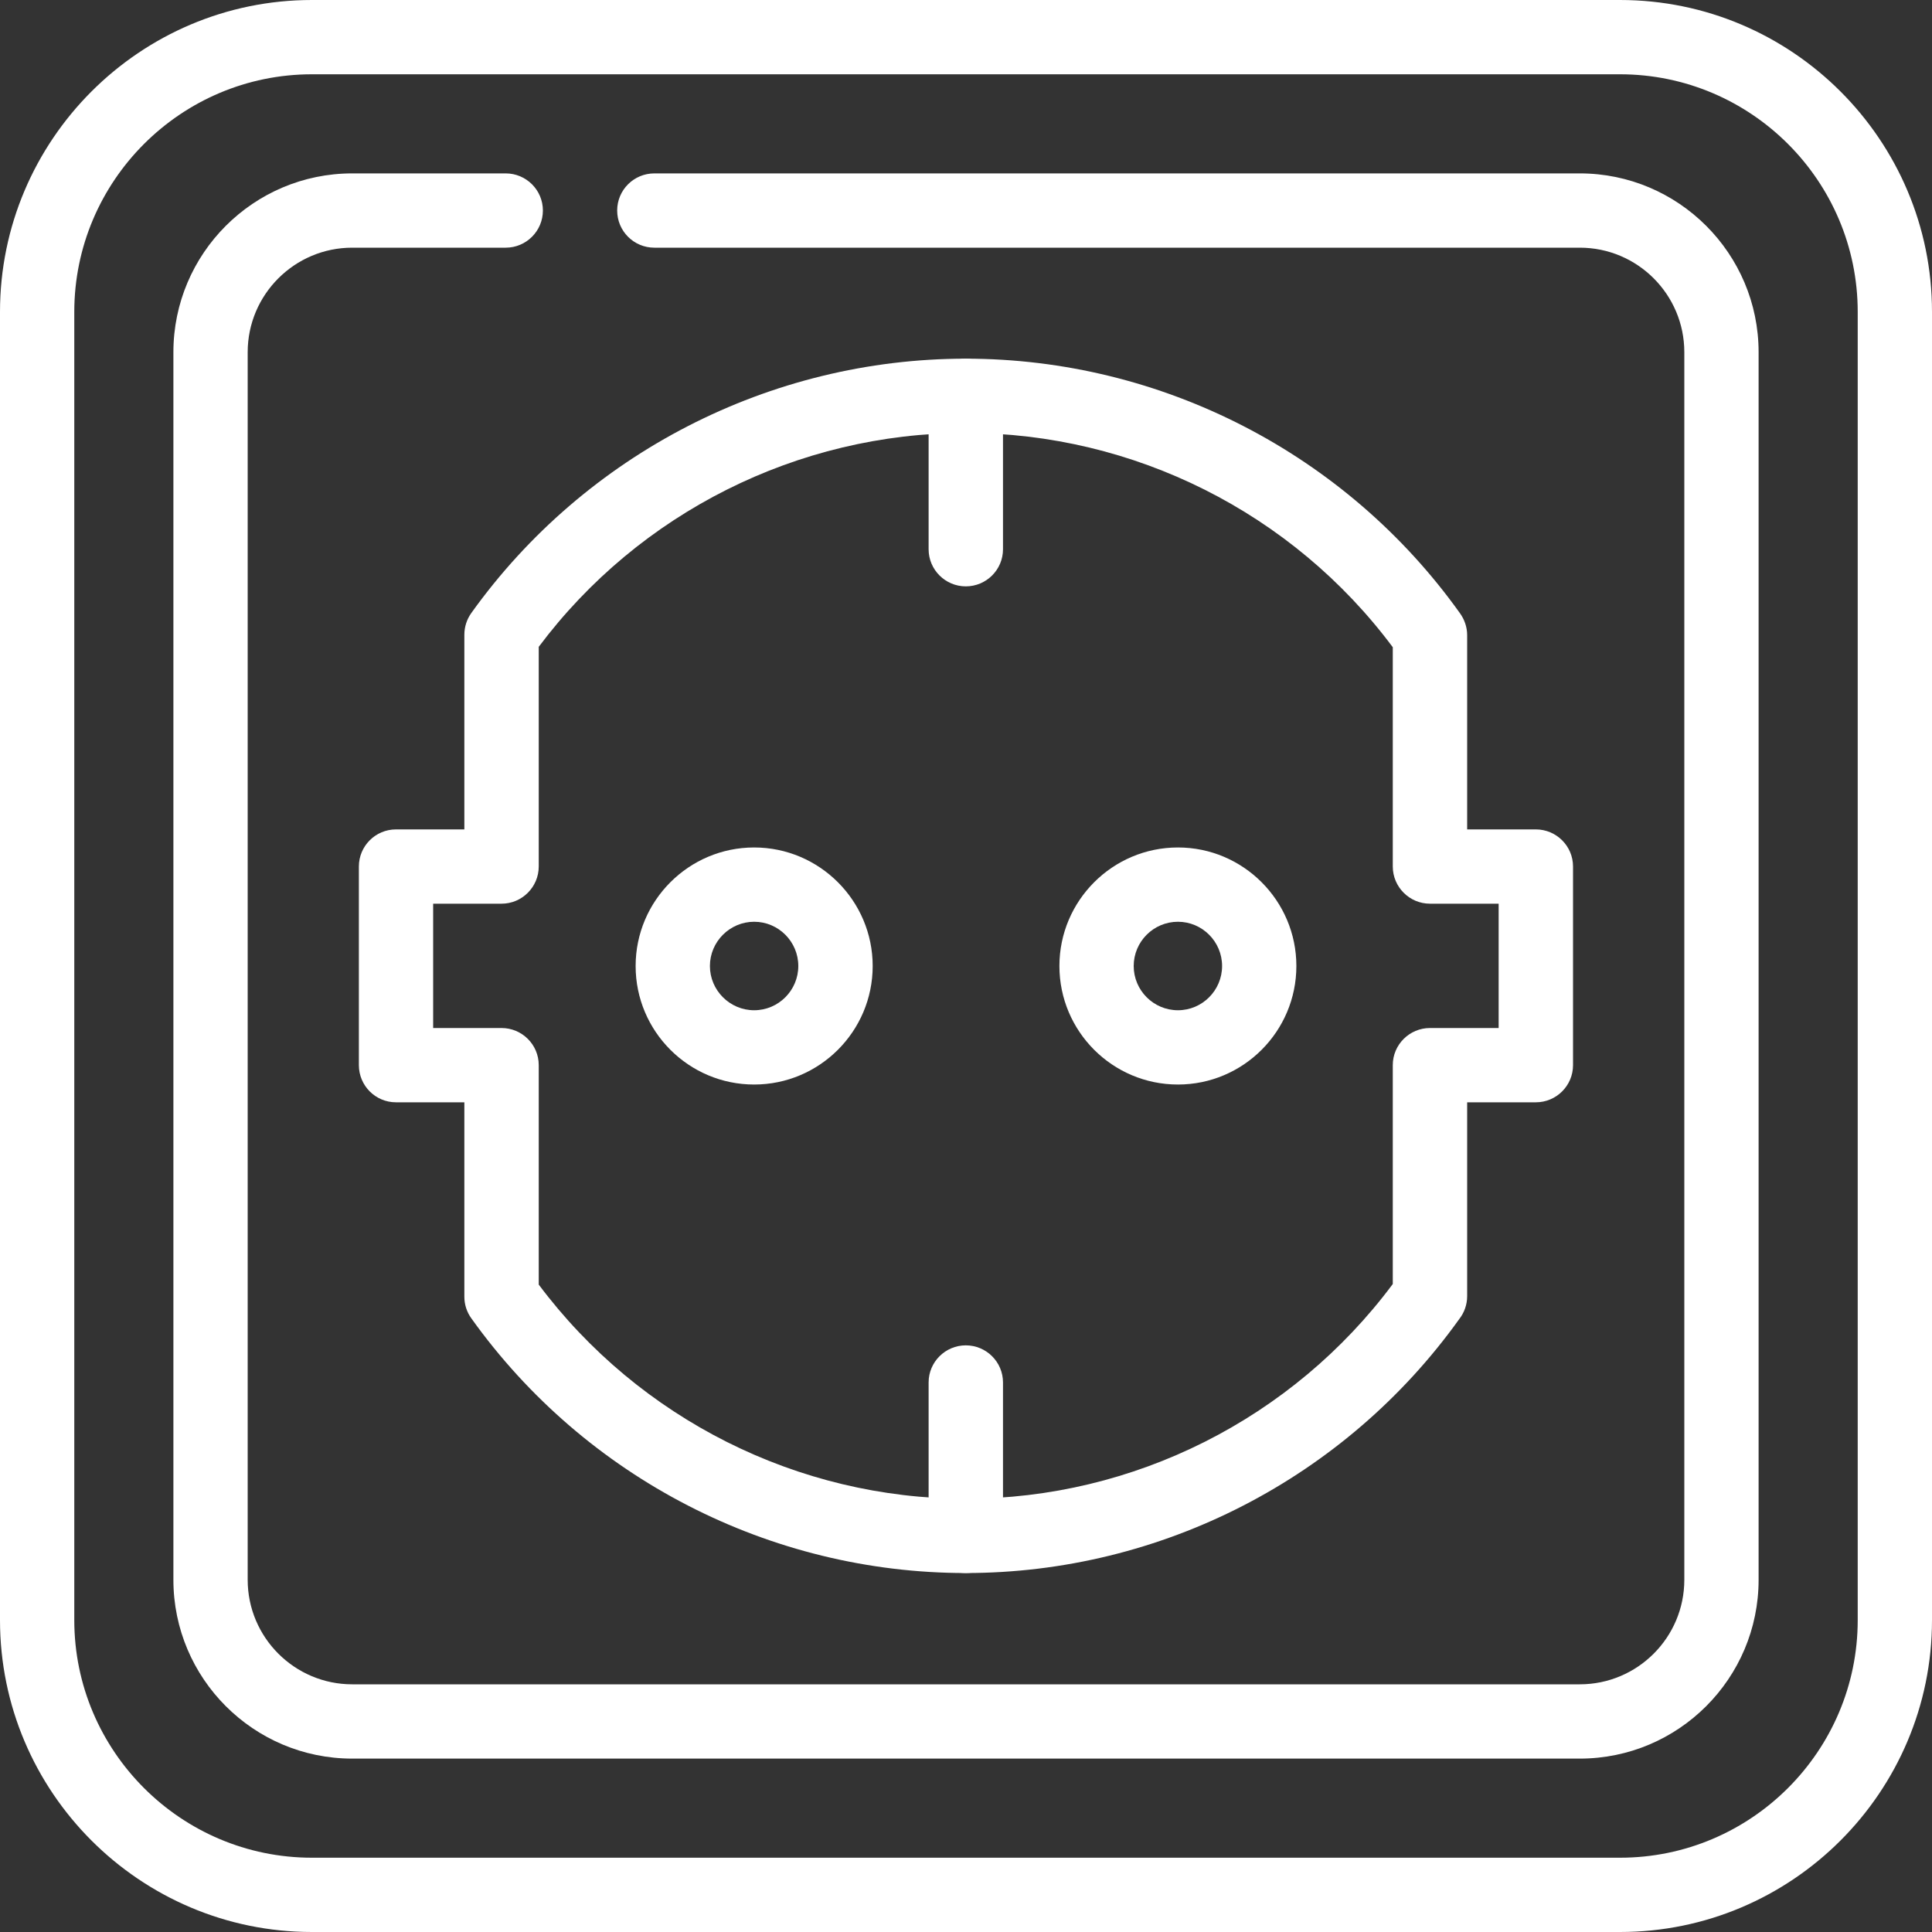 <svg width="20" height="20" viewBox="0 0 20 20" fill="none" xmlns="http://www.w3.org/2000/svg">
<rect x="0" y="0" width="20" height="20" fill="#333333" stroke="none"/>
<path d="M16.77 20H3.229C1.449 20 0 18.551 0 16.771V3.229C0 1.449 1.449 0 3.229 0H16.77C18.551 0 20 1.449 20 3.229V16.771C20 18.551 18.551 20 16.77 20ZM3.229 0.769C1.873 0.769 0.769 1.873 0.769 3.229V16.771C0.769 18.127 1.873 19.231 3.229 19.231H16.77C18.127 19.231 19.231 18.127 19.231 16.771V3.229C19.231 1.873 18.127 0.769 16.77 0.769H3.229Z" fill="white"/>
<path d="M16.354 18.205H3.646C2.625 18.205 1.795 17.375 1.795 16.354V3.646C1.795 2.625 2.625 1.795 3.646 1.795H5.235C5.447 1.795 5.62 1.967 5.62 2.179C5.62 2.392 5.447 2.564 5.235 2.564H3.646C3.05 2.564 2.564 3.049 2.564 3.646V16.354C2.564 16.951 3.05 17.436 3.646 17.436H16.354C16.951 17.436 17.436 16.951 17.436 16.354V3.646C17.436 3.049 16.951 2.564 16.354 2.564H6.774C6.561 2.564 6.389 2.392 6.389 2.179C6.389 1.967 6.561 1.795 6.774 1.795H16.354C17.375 1.795 18.205 2.625 18.205 3.646V16.354C18.205 17.375 17.375 18.205 16.354 18.205Z" fill="white"/>
<path d="M9.997 16.284C7.972 16.284 6.059 15.299 4.879 13.647C4.832 13.582 4.807 13.504 4.807 13.424V11.411H4.099C3.887 11.411 3.715 11.239 3.715 11.026V8.97C3.715 8.758 3.887 8.586 4.099 8.586H4.807V6.57C4.807 6.49 4.832 6.412 4.879 6.346C6.059 4.697 7.972 3.713 9.997 3.713C12.023 3.713 13.934 4.697 15.112 6.346C15.16 6.412 15.188 6.492 15.188 6.575V8.586H15.899C16.111 8.586 16.284 8.758 16.284 8.97V11.026C16.284 11.239 16.111 11.411 15.899 11.411H15.188V13.418C15.188 13.507 15.157 13.59 15.106 13.655C13.927 15.302 12.019 16.284 9.997 16.284ZM5.577 13.298C6.617 14.688 8.261 15.515 9.997 15.515C11.736 15.515 13.38 14.686 14.418 13.292V11.026C14.418 10.814 14.591 10.642 14.803 10.642H15.514V9.355H14.803C14.591 9.355 14.418 9.182 14.418 8.97V6.7C13.381 5.309 11.737 4.482 9.997 4.482C8.26 4.482 6.617 5.307 5.577 6.696V8.97C5.577 9.182 5.404 9.355 5.192 9.355H4.484V10.642H5.192C5.404 10.642 5.577 10.814 5.577 11.026V13.298Z" fill="white"/>
<path d="M9.998 6.07C9.786 6.07 9.613 5.898 9.613 5.686V4.097C9.613 3.885 9.786 3.713 9.998 3.713C10.21 3.713 10.383 3.885 10.383 4.097V5.686C10.383 5.898 10.21 6.07 9.998 6.07Z" fill="white"/>
<path d="M9.998 16.284C9.786 16.284 9.613 16.112 9.613 15.9V14.311C9.613 14.099 9.786 13.927 9.998 13.927C10.21 13.927 10.383 14.099 10.383 14.311V15.9C10.383 16.112 10.21 16.284 9.998 16.284Z" fill="white"/>
<path d="M7.807 11.227C7.13 11.227 6.58 10.677 6.58 10C6.58 9.324 7.13 8.773 7.807 8.773C8.483 8.773 9.034 9.324 9.034 10C9.034 10.677 8.483 11.227 7.807 11.227ZM7.807 9.542C7.555 9.542 7.349 9.748 7.349 10C7.349 10.252 7.555 10.458 7.807 10.458C8.059 10.458 8.264 10.252 8.264 10C8.264 9.748 8.059 9.542 7.807 9.542Z" fill="white"/>
<path d="M12.194 11.227C11.517 11.227 10.967 10.677 10.967 10C10.967 9.324 11.517 8.773 12.194 8.773C12.87 8.773 13.42 9.324 13.42 10C13.42 10.677 12.87 11.227 12.194 11.227ZM12.194 9.542C11.941 9.542 11.736 9.748 11.736 10C11.736 10.252 11.941 10.458 12.194 10.458C12.446 10.458 12.651 10.252 12.651 10C12.651 9.748 12.446 9.542 12.194 9.542Z" fill="white"/>
</svg>
